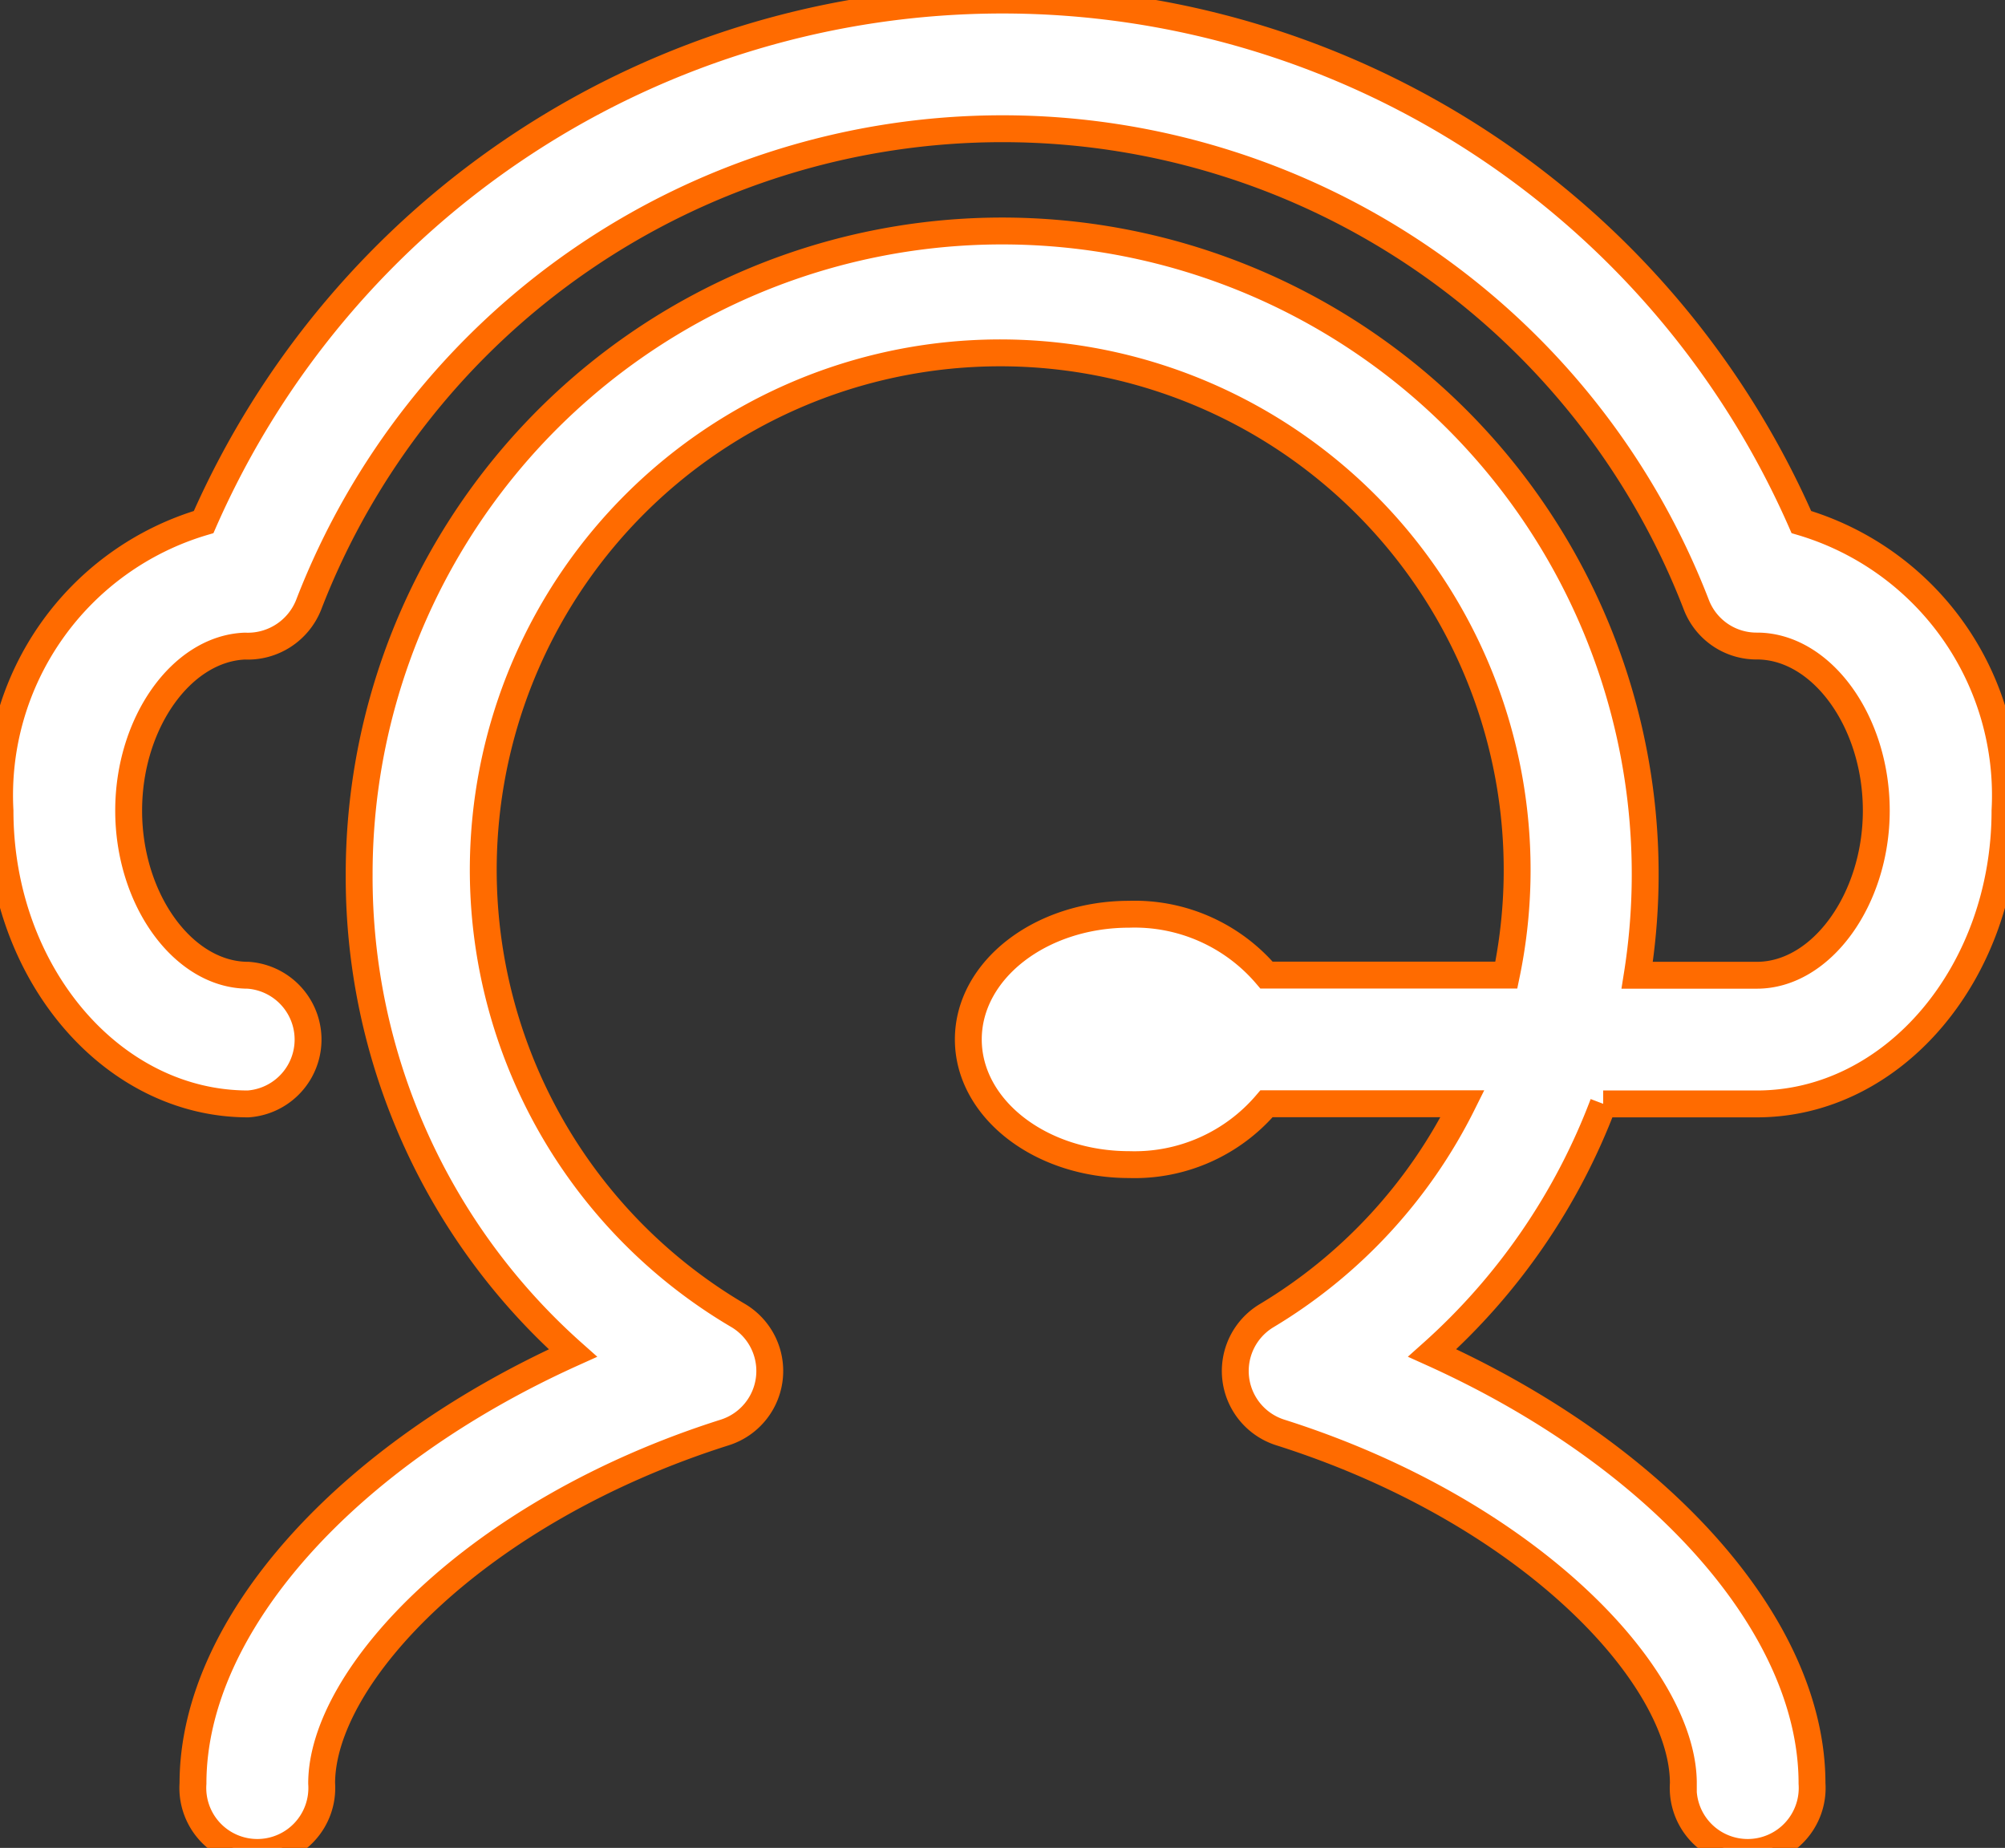 <svg xmlns="http://www.w3.org/2000/svg" xmlns:xlink="http://www.w3.org/1999/xlink" width="37.308" height="34.381" viewBox="0 0 37.308 34.381">
    <rect x="0" y="0" width="37.308" height="34.381" fill="#333333" stroke="none"/>
    <defs>
        <clipPath id="clip-path">
            <rect id="Rechteck_11" data-name="Rechteck 11" width="37.308" height="34.381" fill="#fff" stroke="#ff6b00" stroke-width="0.5"/>
        </clipPath>
    </defs>
    <g id="Gruppe_38" data-name="Gruppe 38" clip-path="url(#clip-path)">
        <path id="Pfad_41" data-name="Pfad 41" d="M29.831,20.539h2.861c2.545,0,4.616-2.448,4.616-5.457a5.3,5.3,0,0,0-3.789-5.369,16.232,16.232,0,0,0-29.73,0A5.3,5.3,0,0,0,0,15.082c0,3.009,2.072,5.457,4.617,5.457a1.2,1.2,0,0,0,0-2.394c-1.2,0-2.223-1.4-2.223-3.063,0-1.632.984-3.014,2.162-3.061a1.218,1.218,0,0,0,1.186-.765,13.838,13.838,0,0,1,25.824,0,1.2,1.2,0,0,0,1.123.764h.03c1.192.022,2.194,1.415,2.194,3.062s-1.018,3.063-2.222,3.063H30.464A11.965,11.965,0,1,0,6.683,16.274a11.848,11.848,0,0,0,3.977,8.9c-4.2,1.894-7.069,5.055-7.069,8.007a1.2,1.2,0,1,0,2.394,0c0-2,2.871-5.064,7.507-6.531a1.2,1.2,0,0,0,.254-2.168,9.619,9.619,0,1,1,14.283-6.34H23.567a3.223,3.223,0,0,0-2.556-1.132c-1.653,0-2.993,1.043-2.993,2.329s1.34,2.329,2.993,2.329a3.223,3.223,0,0,0,2.556-1.132h3.647a9.566,9.566,0,0,1-3.651,3.946,1.2,1.2,0,0,0,.254,2.168c4.636,1.468,7.506,4.532,7.506,6.531a1.2,1.2,0,1,0,2.394,0c0-2.952-2.868-6.113-7.067-8.008a11.814,11.814,0,0,0,3.182-4.636" transform="translate(0 0)" fill="#fff" stroke="#ff6b00" stroke-width="0.5"/>
    </g>
</svg>
